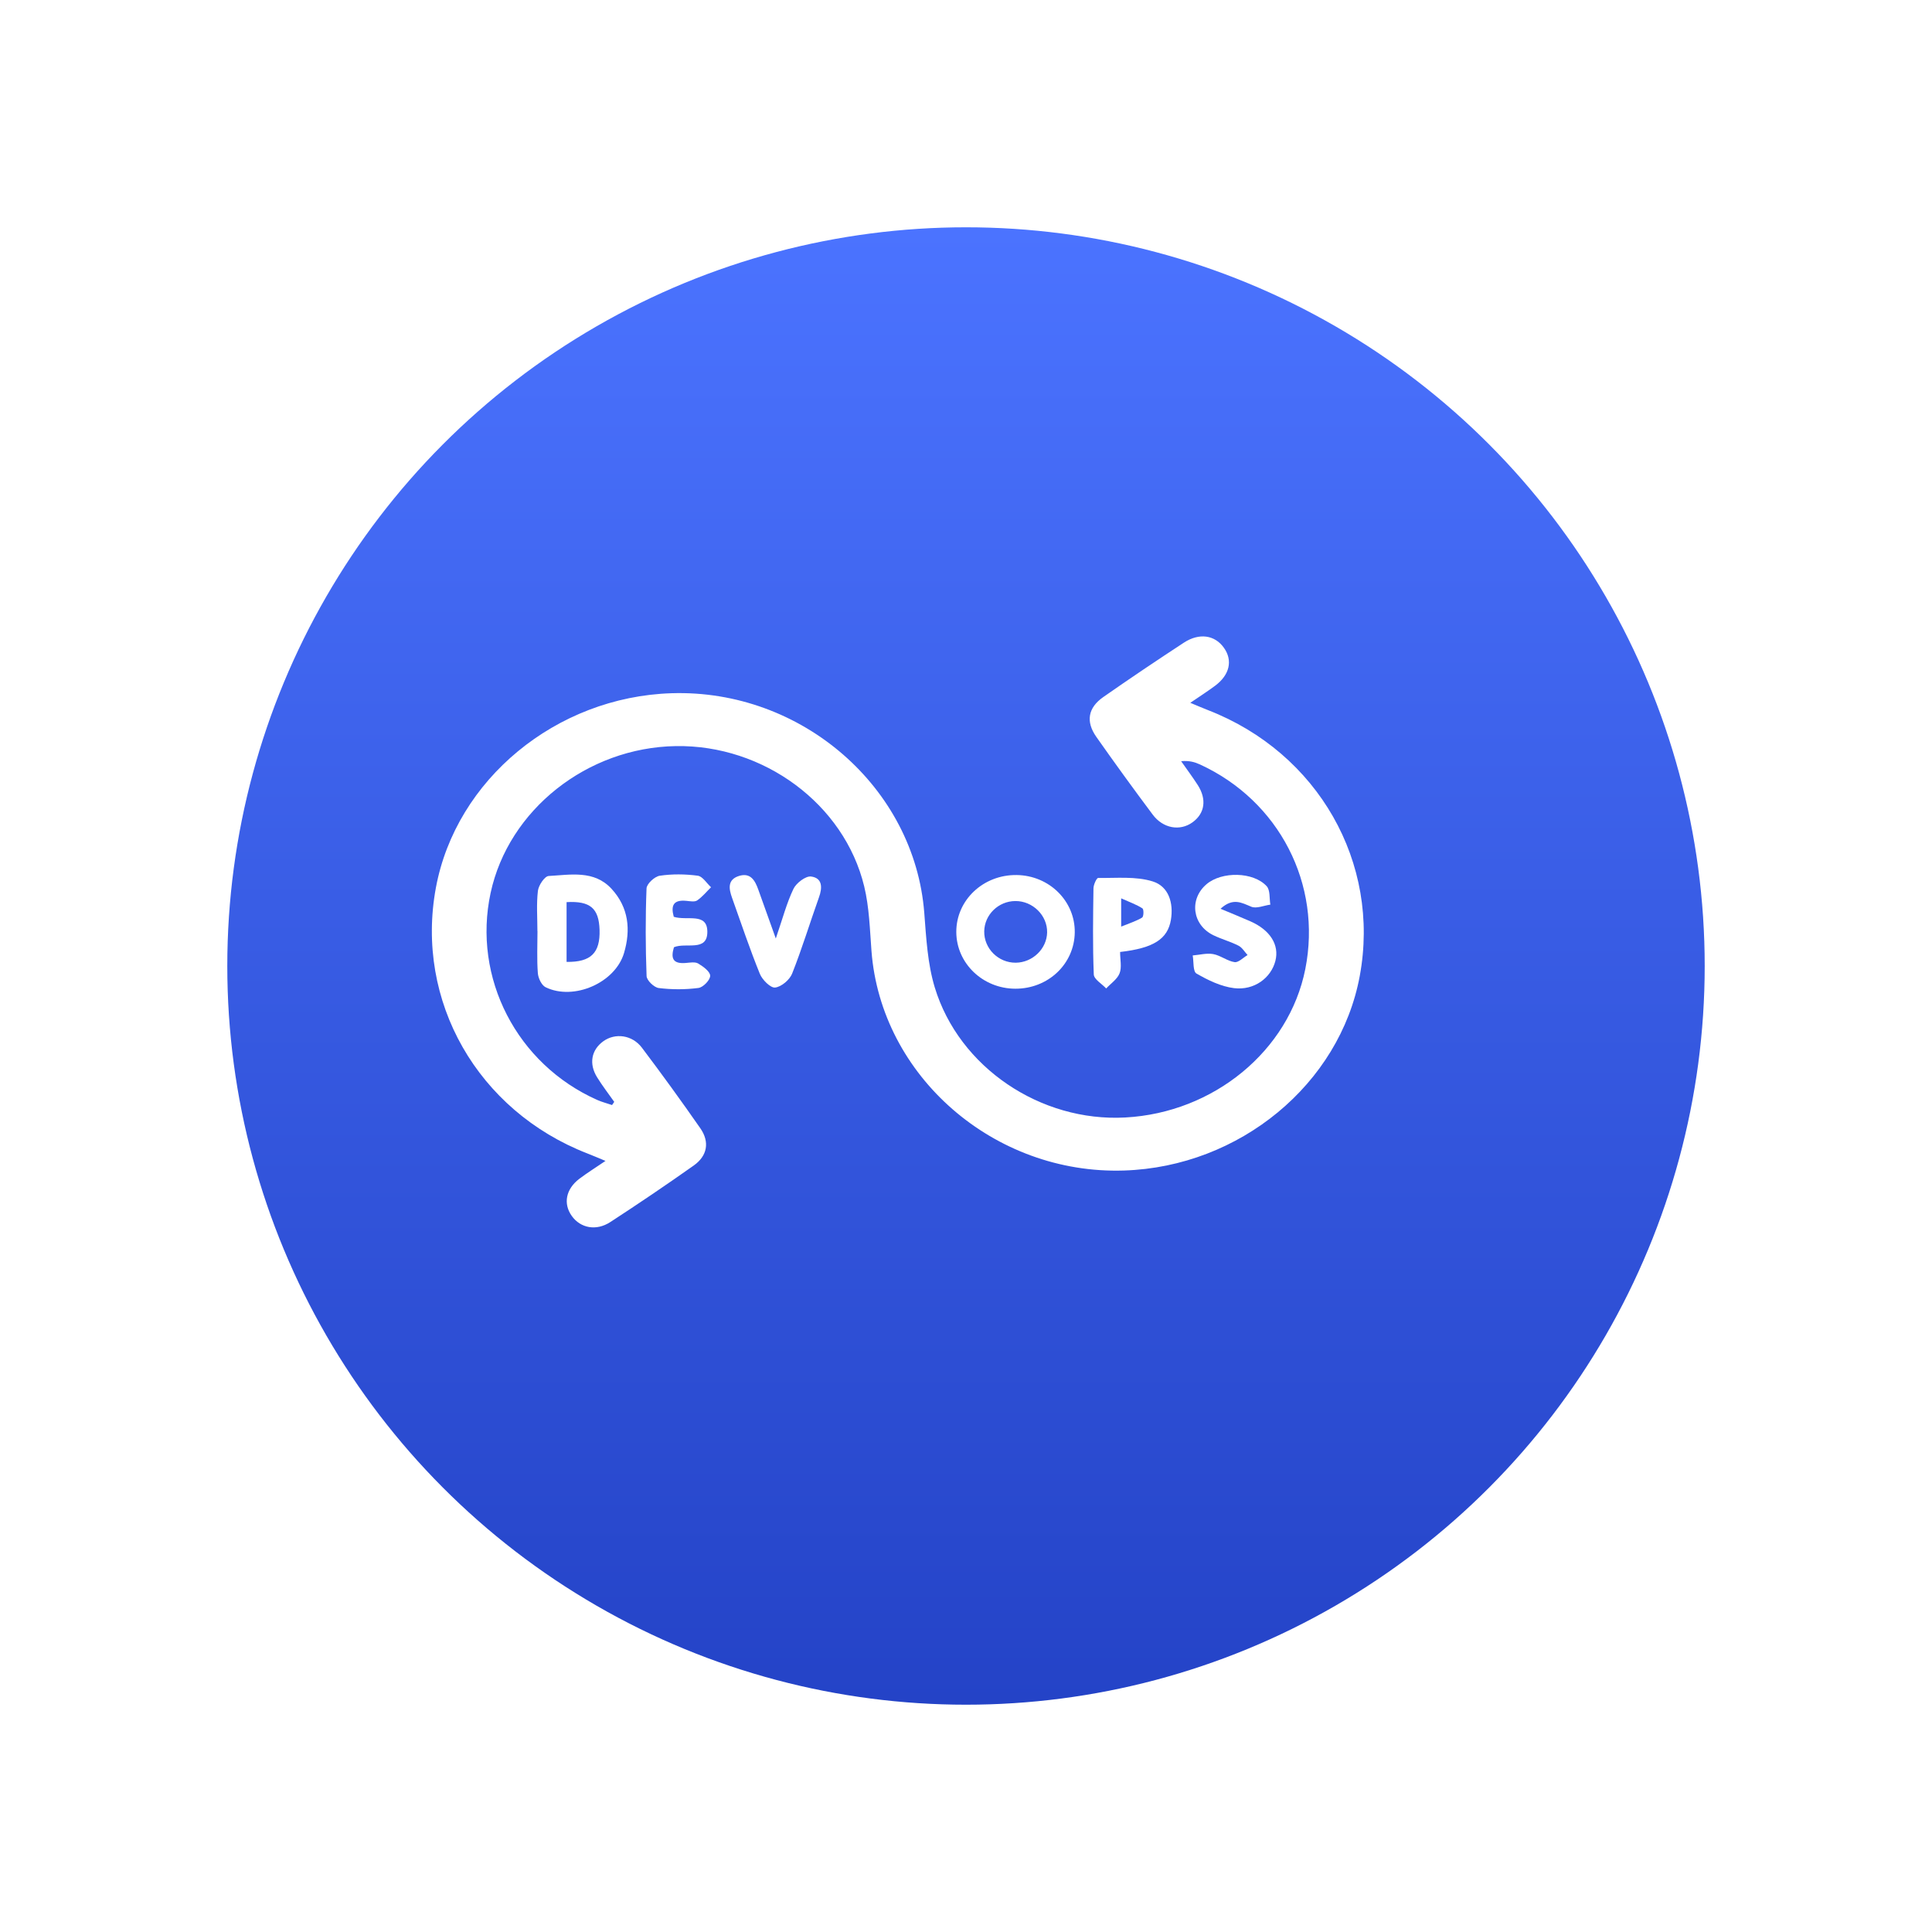 <svg width="85" height="85" viewBox="0 0 85 85" fill="none" xmlns="http://www.w3.org/2000/svg">
<g filter="url(#filter0_d_479_236)">
<circle cx="39.5" cy="40.5" r="32.5" fill="url(#paint0_linear_479_236)"/>
</g>
<path d="M27.024 48.478C26.771 48.119 26.501 47.769 26.27 47.396C25.9 46.8 26.017 46.19 26.543 45.811C27.065 45.435 27.812 45.528 28.24 46.093C29.121 47.258 29.978 48.442 30.812 49.64C31.23 50.242 31.123 50.852 30.521 51.278C29.315 52.131 28.09 52.959 26.852 53.765C26.229 54.171 25.537 54.032 25.155 53.496C24.771 52.956 24.894 52.313 25.49 51.861C25.823 51.609 26.182 51.386 26.639 51.075C26.309 50.939 26.081 50.84 25.849 50.75C21.012 48.873 18.254 44.041 19.177 39.058C20.058 34.299 24.467 30.658 29.547 30.499C35.27 30.319 40.236 34.648 40.664 40.16C40.749 41.261 40.808 42.392 41.125 43.44C42.195 46.966 45.784 49.367 49.505 49.165C53.403 48.955 56.713 46.226 57.428 42.635C58.169 38.908 56.283 35.237 52.794 33.633C52.565 33.528 52.319 33.457 51.965 33.489C52.208 33.836 52.463 34.178 52.692 34.532C53.102 35.167 53.009 35.791 52.461 36.182C51.915 36.574 51.172 36.452 50.715 35.84C49.871 34.712 49.043 33.571 48.234 32.42C47.76 31.745 47.866 31.138 48.542 30.666C49.71 29.85 50.893 29.055 52.085 28.275C52.762 27.832 53.448 27.937 53.846 28.498C54.247 29.059 54.101 29.697 53.449 30.178C53.134 30.412 52.802 30.626 52.368 30.921C52.693 31.056 52.922 31.155 53.153 31.245C57.99 33.124 60.745 37.955 59.824 42.937C58.943 47.698 54.538 51.334 49.453 51.498C43.737 51.682 38.761 47.35 38.341 41.835C38.269 40.885 38.244 39.916 38.021 38.996C37.143 35.373 33.594 32.763 29.736 32.825C25.833 32.887 22.373 35.628 21.585 39.284C20.78 43.02 22.737 46.82 26.28 48.395C26.486 48.486 26.711 48.543 26.927 48.617C26.96 48.571 26.992 48.525 27.024 48.478Z" fill="white"/>
<path d="M44.671 43.499C43.239 43.496 42.08 42.383 42.073 41.008C42.067 39.603 43.257 38.478 44.729 38.498C46.164 38.516 47.304 39.646 47.285 41.025C47.266 42.412 46.114 43.503 44.671 43.499ZM46.069 41.025C46.085 40.278 45.437 39.637 44.671 39.642C43.928 39.646 43.316 40.241 43.302 40.97C43.287 41.73 43.923 42.363 44.692 42.355C45.428 42.347 46.055 41.744 46.069 41.025Z" fill="white"/>
<path d="M23.644 40.964C23.644 40.372 23.597 39.776 23.666 39.193C23.695 38.951 23.961 38.55 24.139 38.54C25.101 38.487 26.14 38.272 26.906 39.105C27.665 39.931 27.755 40.912 27.455 41.928C27.068 43.239 25.244 44.037 24.006 43.435C23.825 43.347 23.679 43.033 23.663 42.813C23.616 42.2 23.647 41.581 23.647 40.965C23.645 40.964 23.644 40.964 23.644 40.964ZM24.927 39.69C24.927 40.604 24.927 41.463 24.927 42.319C26.003 42.336 26.41 41.92 26.378 40.905C26.347 39.962 25.968 39.631 24.927 39.69Z" fill="white"/>
<path d="M53.698 39.982C54.196 40.191 54.604 40.355 55.006 40.532C55.88 40.914 56.294 41.572 56.111 42.279C55.919 43.022 55.184 43.582 54.293 43.474C53.718 43.403 53.148 43.124 52.641 42.833C52.479 42.74 52.524 42.312 52.474 42.036C52.777 42.011 53.091 41.923 53.377 41.976C53.702 42.036 53.994 42.282 54.317 42.33C54.487 42.355 54.697 42.129 54.888 42.018C54.756 41.877 54.651 41.688 54.489 41.606C54.136 41.426 53.746 41.321 53.389 41.149C52.453 40.697 52.306 39.561 53.084 38.9C53.752 38.332 55.141 38.348 55.728 38.989C55.89 39.166 55.842 39.524 55.89 39.8C55.608 39.838 55.282 39.985 55.056 39.894C54.627 39.719 54.25 39.478 53.698 39.982Z" fill="white"/>
<path d="M29.643 40.335C30.223 40.522 31.11 40.131 31.12 40.984C31.131 41.894 30.181 41.45 29.651 41.674C29.523 42.106 29.552 42.417 30.165 42.367C30.349 42.352 30.578 42.309 30.715 42.389C30.936 42.521 31.243 42.743 31.245 42.929C31.246 43.117 30.936 43.44 30.729 43.466C30.154 43.541 29.555 43.541 28.98 43.469C28.775 43.443 28.455 43.133 28.447 42.945C28.399 41.66 28.394 40.371 28.445 39.086C28.453 38.885 28.799 38.563 29.026 38.529C29.573 38.447 30.148 38.455 30.697 38.527C30.913 38.557 31.089 38.858 31.283 39.035C31.081 39.233 30.902 39.458 30.671 39.615C30.564 39.69 30.359 39.649 30.202 39.634C29.624 39.575 29.507 39.84 29.643 40.335Z" fill="white"/>
<path d="M49.28 41.883C49.28 42.22 49.36 42.553 49.258 42.819C49.159 43.078 48.872 43.268 48.667 43.488C48.476 43.282 48.13 43.084 48.122 42.872C48.071 41.611 48.09 40.347 48.108 39.084C48.11 38.923 48.246 38.625 48.316 38.626C49.12 38.637 49.971 38.547 50.712 38.778C51.42 38.998 51.636 39.73 51.516 40.464C51.375 41.31 50.76 41.714 49.28 41.883ZM49.327 40.767C49.69 40.618 49.99 40.526 50.249 40.369C50.32 40.326 50.328 40.007 50.261 39.964C50.008 39.8 49.711 39.696 49.327 39.523C49.327 39.999 49.327 40.296 49.327 40.767Z" fill="white"/>
<path d="M34.132 41.29C34.434 40.411 34.61 39.731 34.909 39.106C35.031 38.851 35.447 38.532 35.684 38.563C36.186 38.629 36.186 39.05 36.033 39.474C35.633 40.594 35.289 41.731 34.85 42.835C34.743 43.106 34.379 43.417 34.102 43.448C33.899 43.471 33.537 43.107 33.431 42.847C32.984 41.745 32.606 40.618 32.207 39.499C32.068 39.109 31.993 38.701 32.513 38.538C33.026 38.379 33.221 38.747 33.361 39.137C33.594 39.789 33.83 40.443 34.132 41.29Z" fill="white"/>
<defs>
<filter id="filter0_d_479_236" x="0" y="0" width="85" height="85" filterUnits="userSpaceOnUse" color-interpolation-filters="sRGB">
<feFlood flood-opacity="0" result="BackgroundImageFix"/>
<feColorMatrix in="SourceAlpha" type="matrix" values="0 0 0 0 0 0 0 0 0 0 0 0 0 0 0 0 0 0 127 0" result="hardAlpha"/>
<feOffset dx="3" dy="2"/>
<feGaussianBlur stdDeviation="5"/>
<feComposite in2="hardAlpha" operator="out"/>
<feColorMatrix type="matrix" values="0 0 0 0 0 0 0 0 0 0 0 0 0 0 0 0 0 0 0.35 0"/>
<feBlend mode="normal" in2="BackgroundImageFix" result="effect1_dropShadow_479_236"/>
<feBlend mode="normal" in="SourceGraphic" in2="effect1_dropShadow_479_236" result="shape"/>
</filter>
<linearGradient id="paint0_linear_479_236" x1="39.5" y1="8" x2="39.5" y2="73" gradientUnits="userSpaceOnUse">
<stop stop-color="#4B73FF"/>
<stop offset="1" stop-color="#2443C7"/>
</linearGradient>
</defs>
</svg>
